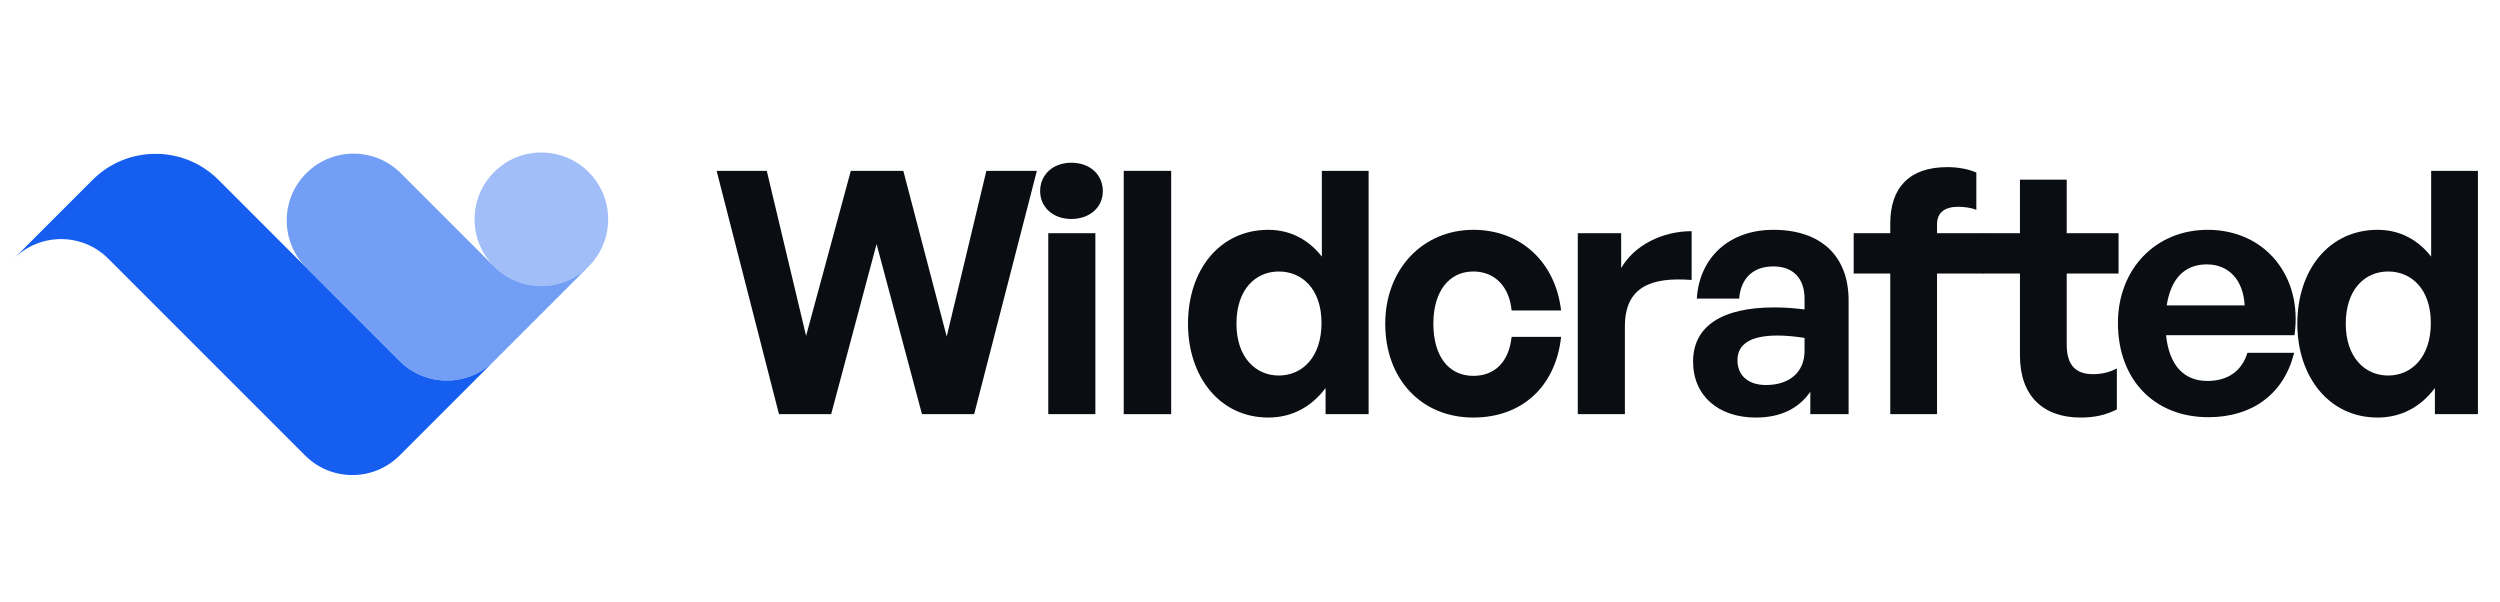 <?xml version="1.0" encoding="UTF-8"?>
<svg xmlns="http://www.w3.org/2000/svg" width="166" height="40" viewBox="0 0 166 40" fill="none">
  <path opacity="0.4" d="M39.083 17.698C37.351 19.43 34.542 19.43 32.81 17.698C31.078 15.965 31.078 13.157 32.81 11.424C34.542 9.692 37.351 9.692 39.083 11.424C40.816 13.157 40.816 15.965 39.083 17.698Z" fill="#155EEF"></path>
  <path opacity="0.6" d="M39.08 17.697C37.348 19.429 34.539 19.429 32.807 17.697L26.612 11.501C24.879 9.769 22.071 9.769 20.338 11.501C18.606 13.234 18.606 16.042 20.338 17.775L26.534 23.97C28.266 25.702 31.075 25.702 32.807 23.97L39.08 17.697Z" fill="#155EEF"></path>
  <path d="M32.806 23.971C31.074 25.703 28.265 25.703 26.533 23.971L14.509 11.947C12.199 9.637 8.454 9.637 6.145 11.947L0.917 17.175C2.649 15.443 5.458 15.443 7.19 17.175L20.26 30.244C21.992 31.977 24.801 31.977 26.533 30.244L32.806 23.971Z" fill="#155EEF"></path>
  <path d="M61.219 27.5L58.204 16.205L55.189 27.5H51.724L47.584 11.345H50.914L53.524 22.302L56.494 11.345H59.981L62.861 22.347L65.494 11.345H68.847L64.684 27.5H61.219Z" fill="#0A0D12"></path>
  <path d="M73.228 12.695C73.228 13.752 72.373 14.54 71.135 14.54C69.92 14.54 69.065 13.752 69.065 12.695C69.065 11.592 69.92 10.805 71.135 10.805C72.373 10.805 73.228 11.592 73.228 12.695ZM72.733 27.5H69.605V15.485H72.733V27.5Z" fill="#0A0D12"></path>
  <path d="M77.766 27.5H74.616V11.345H77.766V27.5Z" fill="#0A0D12"></path>
  <path d="M78.883 21.492C78.883 17.937 80.976 15.26 84.216 15.26C85.656 15.26 86.871 15.89 87.771 17.037V11.345H90.876V27.5H88.018V25.767C87.073 27.027 85.768 27.725 84.216 27.725C80.976 27.725 78.883 25.002 78.883 21.492ZM82.101 21.492C82.101 23.742 83.383 24.935 84.913 24.935C86.466 24.935 87.748 23.72 87.748 21.447C87.748 19.175 86.443 18.027 84.913 18.027C83.383 18.027 82.101 19.197 82.101 21.492Z" fill="#0A0D12"></path>
  <path d="M97.83 27.725C94.365 27.725 91.98 25.16 91.98 21.492C91.98 17.892 94.455 15.26 97.83 15.26C100.957 15.26 103.275 17.375 103.657 20.615H100.372C100.215 19.017 99.247 18.027 97.83 18.027C96.21 18.027 95.175 19.355 95.175 21.492C95.175 23.652 96.187 24.957 97.83 24.957C99.27 24.957 100.192 24.012 100.372 22.37H103.657C103.297 25.677 101.047 27.725 97.83 27.725Z" fill="#0A0D12"></path>
  <path d="M107.893 21.672V27.5H104.765V15.485H107.645V17.802C108.523 16.272 110.39 15.35 112.325 15.35V18.59C109.67 18.387 107.893 19.017 107.893 21.672Z" fill="#0A0D12"></path>
  <path d="M120.205 27.5V26.015C119.417 27.14 118.225 27.725 116.582 27.725C114.085 27.725 112.42 26.262 112.42 24.012C112.42 21.672 114.31 20.412 117.82 20.412C118.495 20.412 119.08 20.457 119.822 20.547V19.827C119.822 18.477 119.057 17.69 117.752 17.69C116.402 17.69 115.592 18.477 115.48 19.827H112.667C112.847 17.06 114.85 15.26 117.752 15.26C120.902 15.26 122.747 16.992 122.747 19.94V27.5H120.205ZM115.367 23.922C115.367 24.935 116.087 25.565 117.257 25.565C118.855 25.565 119.822 24.687 119.822 23.292V22.437C119.08 22.325 118.562 22.28 118.022 22.28C116.245 22.28 115.367 22.842 115.367 23.922Z" fill="#0A0D12"></path>
  <path d="M128.619 27.5H125.514V18.162H123.084V15.485H125.514V14.832C125.514 12.447 126.796 11.097 129.294 11.097C130.059 11.097 130.711 11.232 131.229 11.457V13.932C130.891 13.797 130.441 13.73 130.036 13.73C129.181 13.73 128.619 14.067 128.619 14.9V15.485H131.746V18.162H128.619V27.5Z" fill="#0A0D12"></path>
  <path d="M140.56 24.462V27.185C139.795 27.567 139.075 27.725 138.153 27.725C135.678 27.725 134.125 26.307 134.125 23.607V18.162H131.695V15.485H134.125V11.93H137.23V15.485H140.673V18.162H137.23V22.887C137.23 24.282 137.86 24.845 138.985 24.845C139.57 24.845 140.11 24.71 140.56 24.462Z" fill="#0A0D12"></path>
  <path d="M146.639 27.702C143.039 27.702 140.631 25.205 140.631 21.447C140.631 17.87 143.129 15.26 146.594 15.26C150.396 15.26 152.916 18.342 152.354 22.257H143.826C144.029 24.215 144.974 25.295 146.571 25.295C147.944 25.295 148.867 24.62 149.227 23.427H152.331C151.656 26.15 149.564 27.702 146.639 27.702ZM146.527 17.555C145.064 17.555 144.141 18.5 143.871 20.277H149.046C148.956 18.612 148.012 17.555 146.527 17.555Z" fill="#0A0D12"></path>
  <path d="M152.542 21.492C152.542 17.937 154.634 15.26 157.874 15.26C159.314 15.26 160.529 15.89 161.429 17.037V11.345H164.534V27.5H161.677V25.767C160.732 27.027 159.427 27.725 157.874 27.725C154.634 27.725 152.542 25.002 152.542 21.492ZM155.759 21.492C155.759 23.742 157.042 24.935 158.572 24.935C160.124 24.935 161.407 23.72 161.407 21.447C161.407 19.175 160.102 18.027 158.572 18.027C157.042 18.027 155.759 19.197 155.759 21.492Z" fill="#0A0D12"></path>
</svg>
